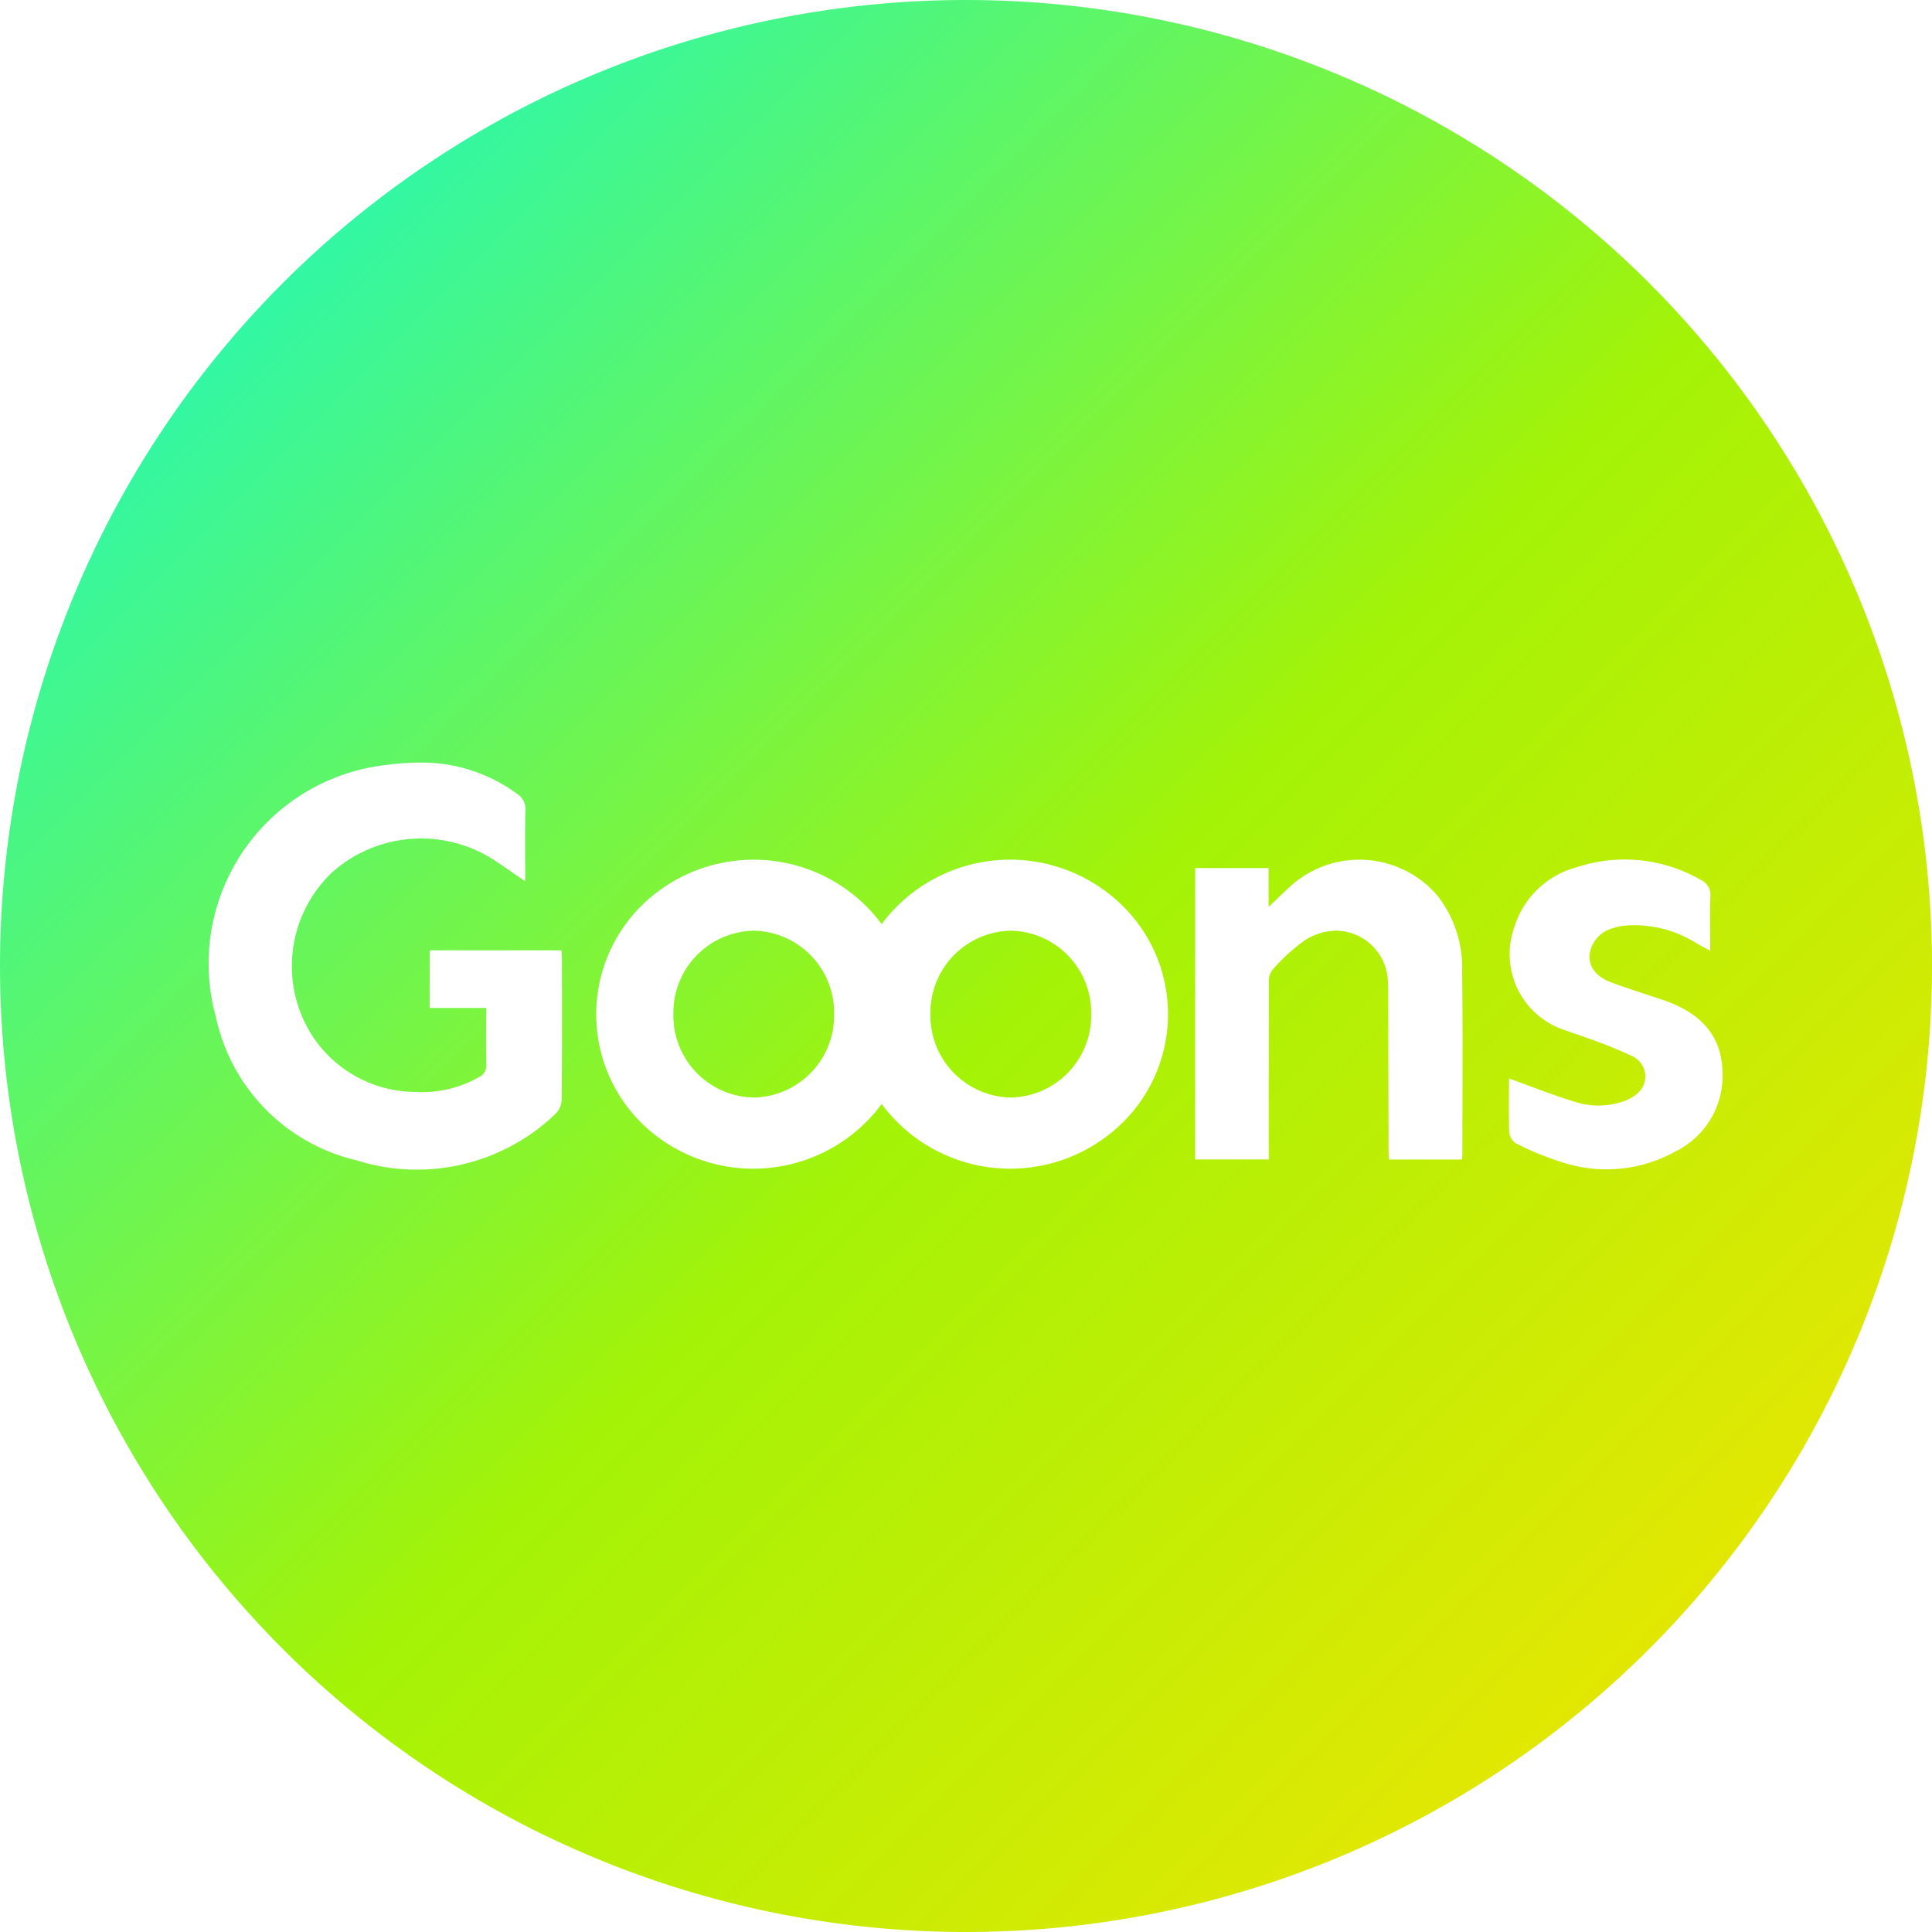 <svg xmlns="http://www.w3.org/2000/svg" width="94.501" height="94.501" viewBox="0 0 94.501 94.501">
  <defs>
    <linearGradient id="linear-gradient" x2="1" y2="1" gradientUnits="objectBoundingBox">
      <stop offset="0" stop-color="#05f9e2"/>
      <stop offset="0.522" stop-color="#a3f307"/>
      <stop offset="1" stop-color="#ffe200"/>
    </linearGradient>
  </defs>
  <g id="Groupe_404" data-name="Groupe 404" transform="translate(0 0.001)" fill="url(#linear-gradient)">
    <g id="Groupe_405" data-name="Groupe 405">
      <path id="Union_6" data-name="Union 6" d="M-11725.767-5737.749a47.252,47.252,0,0,1,47.249-47.252,47.252,47.252,0,0,1,47.252,47.252,47.249,47.249,0,0,1-47.252,47.249A47.249,47.249,0,0,1-11725.767-5737.749Zm18.9-9.835a9.771,9.771,0,0,0-8.343,12.313,9.178,9.178,0,0,0,6.886,7.027,9.792,9.792,0,0,0,9.747-2.292,1.039,1.039,0,0,0,.285-.689c.021-2.271.015-4.541.012-6.812,0-.153-.015-.309-.021-.479h-6.445v2.816h2.758c0,.954-.015,1.869.006,2.784a.611.611,0,0,1-.356.6,5.632,5.632,0,0,1-3.16.724,6.043,6.043,0,0,1-5.582-3.911,6.325,6.325,0,0,1,1.557-6.827,6.561,6.561,0,0,1,8.119-.471c.418.276.832.568,1.327.906,0-1.23-.018-2.357.009-3.484a.853.853,0,0,0-.4-.786,7.833,7.833,0,0,0-4.826-1.533A11.633,11.633,0,0,0-11706.868-5747.584Zm54.924,17.948a.728.728,0,0,0,.309.55,14.479,14.479,0,0,0,2.281.936,6.963,6.963,0,0,0,5.538-.527,4.131,4.131,0,0,0,2.283-3.257c.186-2.089-.759-3.422-2.866-4.146-.841-.286-1.691-.547-2.524-.856-.76-.279-1.121-.75-1.1-1.333a1.558,1.558,0,0,1,1.18-1.342,2.784,2.784,0,0,1,.465-.106,5.657,5.657,0,0,1,3.594.856c.2.112.406.221.668.359,0-.93-.026-1.783.009-2.637a.8.8,0,0,0-.479-.827,7.44,7.44,0,0,0-6.033-.621,4.362,4.362,0,0,0-3.075,2.931,3.908,3.908,0,0,0,2.5,5.053c.417.153.841.283,1.256.442a21.157,21.157,0,0,1,2.024.827,1.092,1.092,0,0,1,.191,1.857,1.983,1.983,0,0,1-.662.356,3.741,3.741,0,0,1-2.348.015c-1.083-.333-2.14-.753-3.22-1.142C-11651.959-5731.431-11651.977-5730.533-11651.944-5729.636Zm-42.611-10.895a7.485,7.485,0,0,0,.35,10.638,7.815,7.815,0,0,0,11.563-1.106,7.831,7.831,0,0,0,11.636,1.051,7.441,7.441,0,0,0,.362-10.529,7.84,7.84,0,0,0-12,.677,7.771,7.771,0,0,0-6.247-3.149A7.8,7.8,0,0,0-11694.556-5740.53Zm36.679,3.661c.012.159.009.318.009.477l.018,7.619c0,.153.012.309.021.488h3.566c.009-.094.024-.167.024-.244,0-3,.026-6-.012-9a5.716,5.716,0,0,0-1.189-3.64,5.025,5.025,0,0,0-7.2-.489c-.344.312-.677.636-1.077,1.019v-1.9h-3.593v14.252h3.6v-.533c0-2.7,0-5.4.006-8.1a.944.944,0,0,1,.153-.612,8.906,8.906,0,0,1,1.6-1.472,2.946,2.946,0,0,1,1.559-.474A2.57,2.57,0,0,1-11657.877-5736.869Zm-22.38,1.474a4.009,4.009,0,0,1,3.932-4.082,4.008,4.008,0,0,1,3.929,4.082,4.007,4.007,0,0,1-3.929,4.079A4.008,4.008,0,0,1-11680.257-5735.4Zm-12.574,0a4.009,4.009,0,0,1,3.932-4.082,4.008,4.008,0,0,1,3.929,4.082,4.007,4.007,0,0,1-3.929,4.079A4.008,4.008,0,0,1-11692.831-5735.4Z" transform="translate(11725.767 5785)"/>
    </g>
  </g>
</svg>
